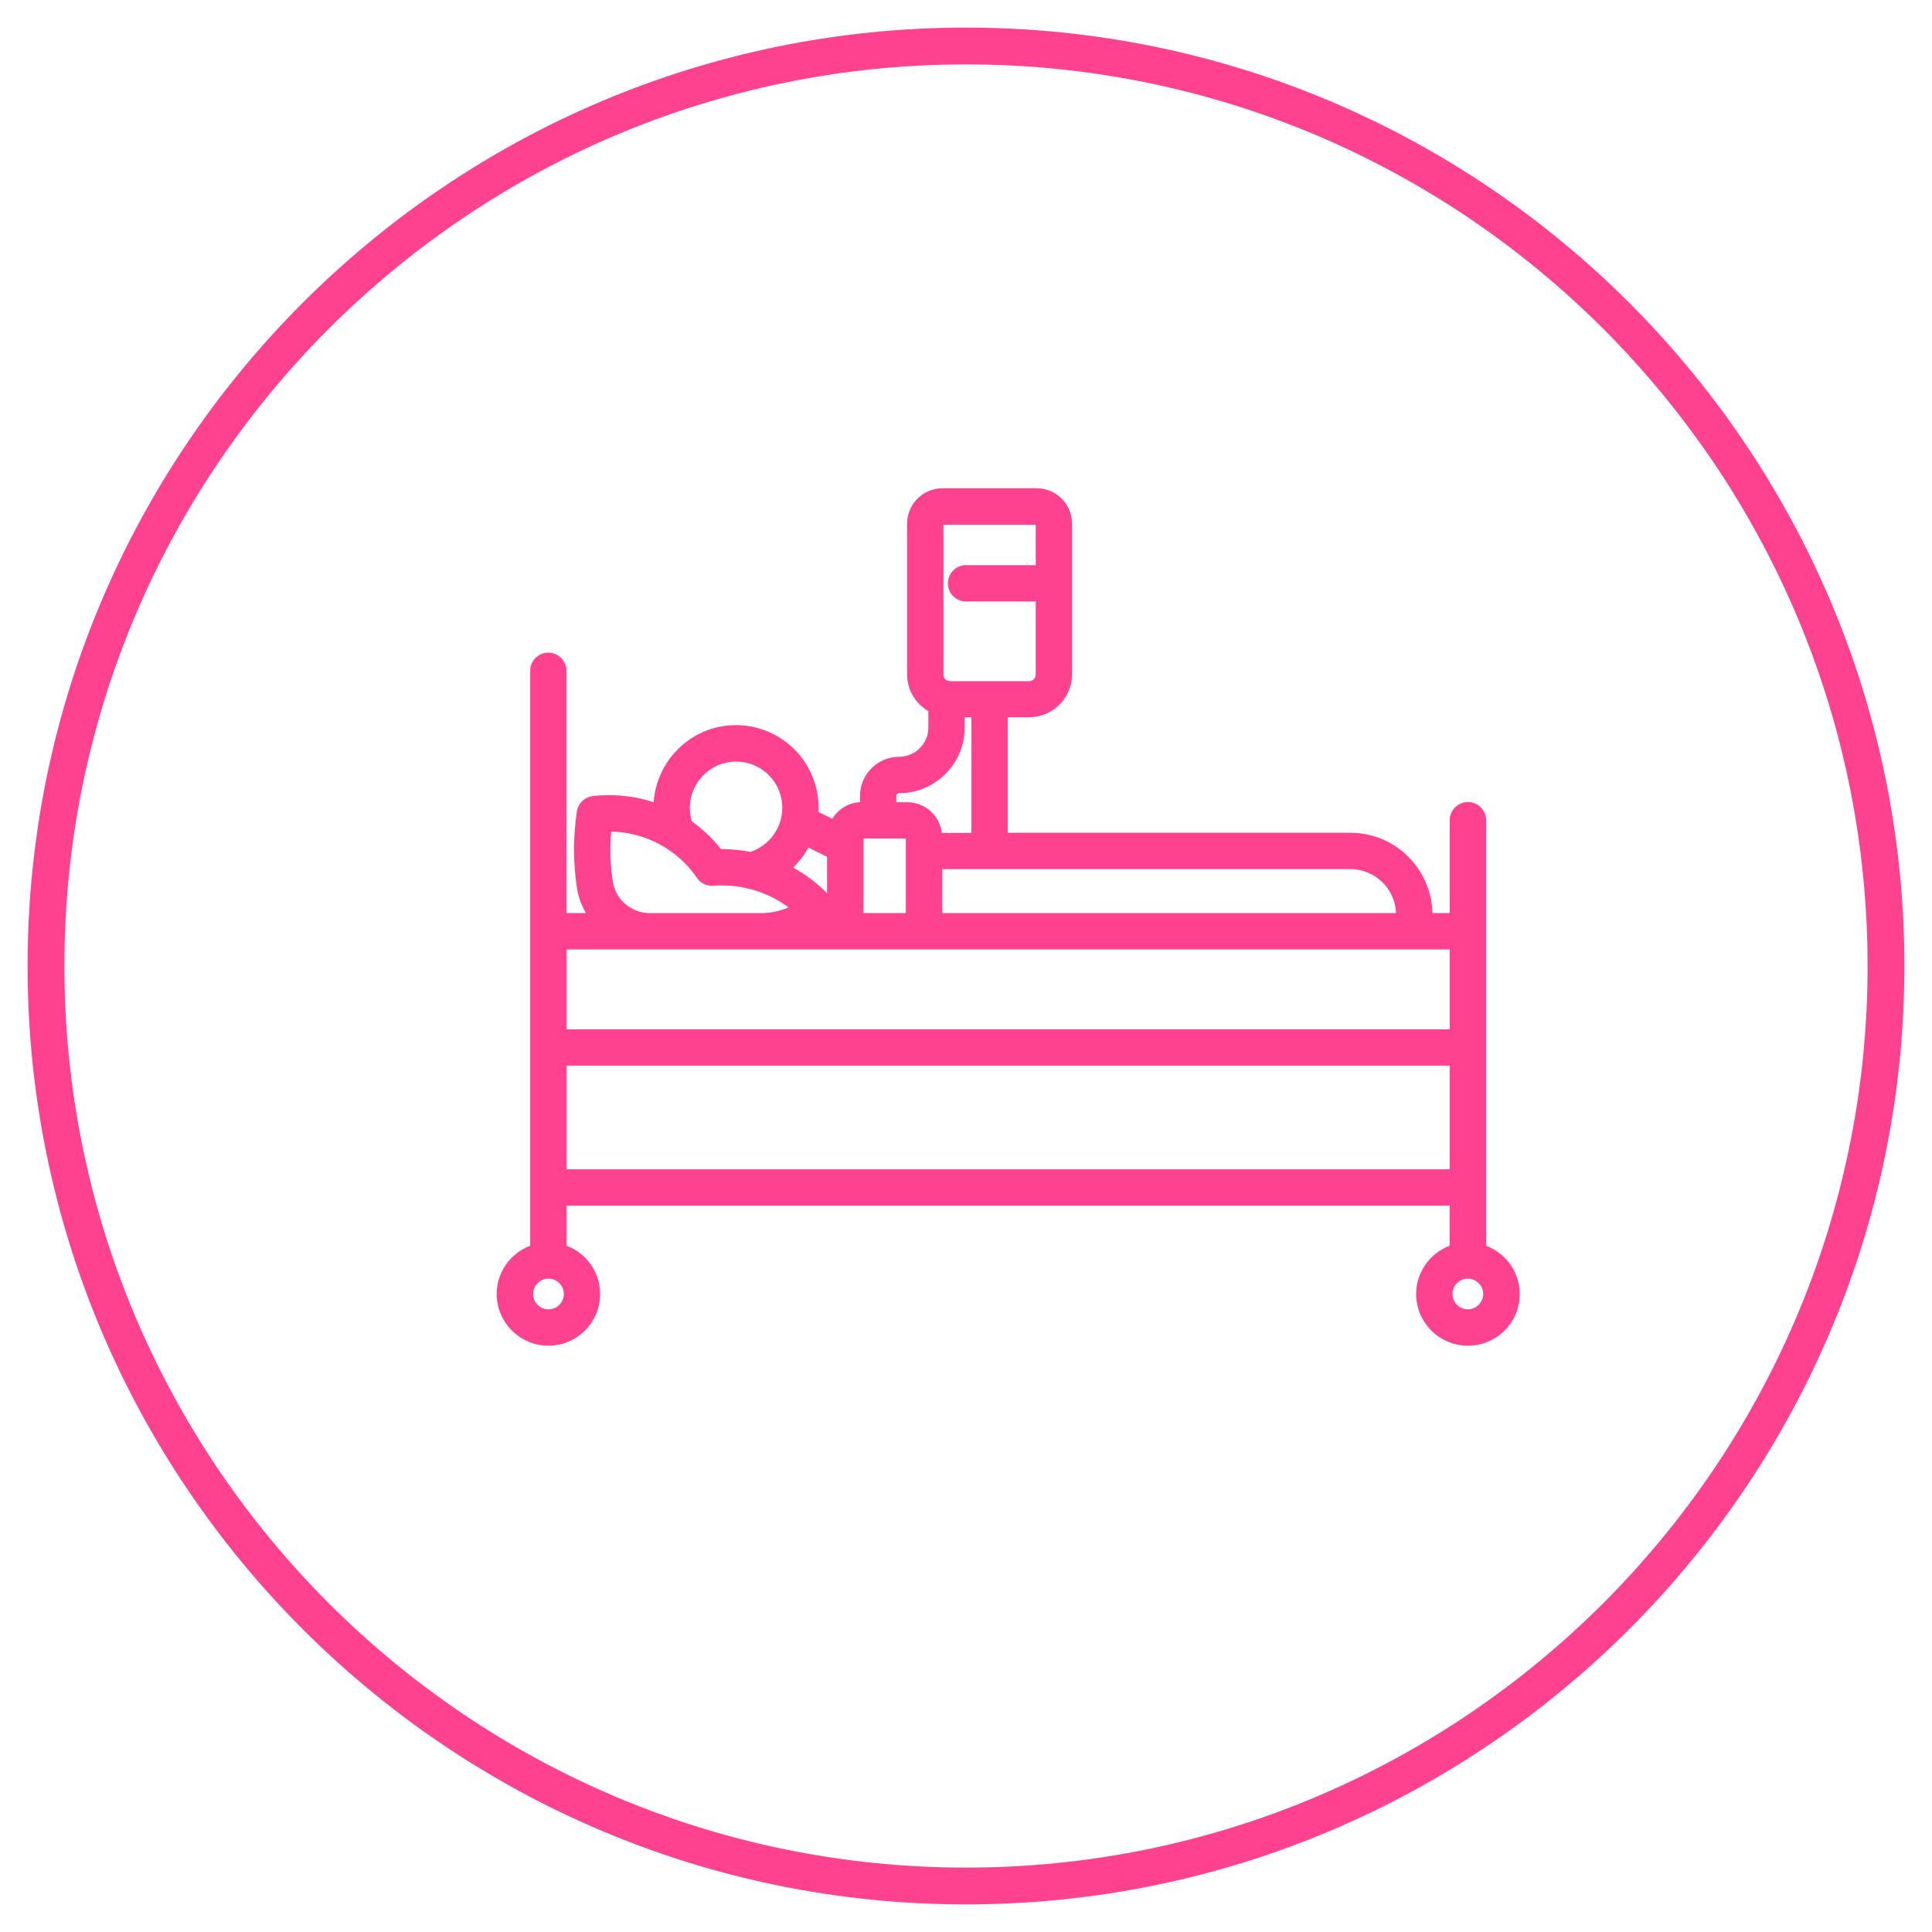 <svg xmlns="http://www.w3.org/2000/svg" id="Layer_1" viewBox="0 0 210 210"><defs><style>.cls-1{fill:#fe4290;}</style></defs><path class="cls-1" d="M105,207C48.76,207,3,161.24,3,105S48.76,3,105,3s102,45.76,102,102-45.76,102-102,102Zm0-200C50.96,7,7,50.96,7,105s43.96,98,98,98,98-43.96,98-98S159.04,7,105,7Z"></path><path class="cls-1" d="M159.55,146.27c-3.1,0-5.62-2.52-5.62-5.62,0-2.33,1.46-4.41,3.64-5.24v-4.36H61.59v4.36c2.19,.82,3.64,2.9,3.64,5.24,0,3.1-2.52,5.62-5.62,5.62-3.1,0-5.62-2.52-5.62-5.62,0-2.33,1.45-4.41,3.64-5.24v-62.49c0-1.09,.88-1.98,1.97-1.98s1.98,.89,1.98,1.98v26.33h2.12c-.44-.74-.75-1.54-.93-2.38-.48-2.89-.5-5.81-.06-8.7,.15-.87,.86-1.55,1.74-1.64,.59-.07,1.18-.1,1.78-.1,1.64,0,3.26,.26,4.82,.77,.24-3.55,2.6-6.68,5.97-7.87,.97-.34,1.97-.51,2.98-.51,3.8,0,7.21,2.41,8.47,6,.39,1.11,.56,2.27,.5,3.44l1.5,.74c.65-1.07,1.77-1.74,3.01-1.81v-.68c0-2.34,1.91-4.25,4.25-4.25,1.75,0,3.18-1.43,3.18-3.18v-1.78c-1.43-.84-2.31-2.35-2.31-4v-16.39c0-2.11,1.72-3.83,3.83-3.84h10.26c2.11,0,3.83,1.72,3.84,3.84v16.39c0,2.56-2.09,4.65-4.66,4.66h-2.33v12.56h37.26c4.85,0,8.8,3.91,8.9,8.73h1.88v-10.09c0-1.09,.89-1.98,1.98-1.98s1.98,.89,1.98,1.98v46.25c2.19,.83,3.65,2.9,3.65,5.24,0,3.1-2.52,5.62-5.62,5.62h0Zm-.16-7.28c-.85,.08-1.51,.79-1.51,1.66,0,.92,.75,1.67,1.67,1.67s1.67-.75,1.67-1.67c0-.91-.75-1.66-1.67-1.66h-.16Zm-99.93,0c-.84,.08-1.51,.79-1.51,1.66,0,.92,.75,1.67,1.67,1.67s1.67-.75,1.67-1.67c0-.91-.75-1.66-1.67-1.66h-.16Zm98.12-11.89v-11.27H61.59v11.27h95.98Zm0-15.22v-8.68H61.59v8.68h95.98Zm-5.84-12.63c-.09-2.64-2.27-4.77-4.94-4.78h-44.38v4.78h49.32Zm-53.28,0v-8.11h-4.6v8.11h4.6Zm-32.02-8.87c-.18,1.9-.11,3.81,.22,5.69,.4,1.84,2.06,3.18,3.95,3.18h12.12c1.03,0,2.05-.21,2.99-.62-2.09-1.55-4.65-2.39-7.25-2.39-.31,0-.62,.01-.94,.04h-.14c-.69,0-1.32-.34-1.68-.93-2.11-3.04-5.57-4.89-9.28-4.96Zm19.77,3.92c1.38,.76,2.62,1.7,3.69,2.79v-3.96l-2.03-1c-.44,.81-1,1.53-1.67,2.17Zm-7.69-2c1.02,0,2.04,.1,3.05,.29,2.6-.85,4.05-3.64,3.24-6.26-.65-2.12-2.58-3.55-4.8-3.55-.5,0-1,.08-1.48,.22-2.65,.82-4.14,3.64-3.32,6.29h0c1.2,.86,2.26,1.87,3.16,3h.16Zm27.07-1.77v-12.56h-.73v1.12c0,3.93-3.2,7.12-7.13,7.13-.16,0-.3,.13-.3,.3v.68h1.19c1.93,0,3.53,1.44,3.75,3.33h3.21Zm-3.05-17.2c0,.39,.32,.7,.71,.71h8.62c.39,0,.7-.32,.71-.71v-7.95h-7.62c-.54-.02-1.03-.24-1.39-.62-.36-.38-.55-.89-.53-1.42,.03-1.04,.87-1.88,1.91-1.91h7.63v-4.38h-10.03v16.28Z"></path></svg>